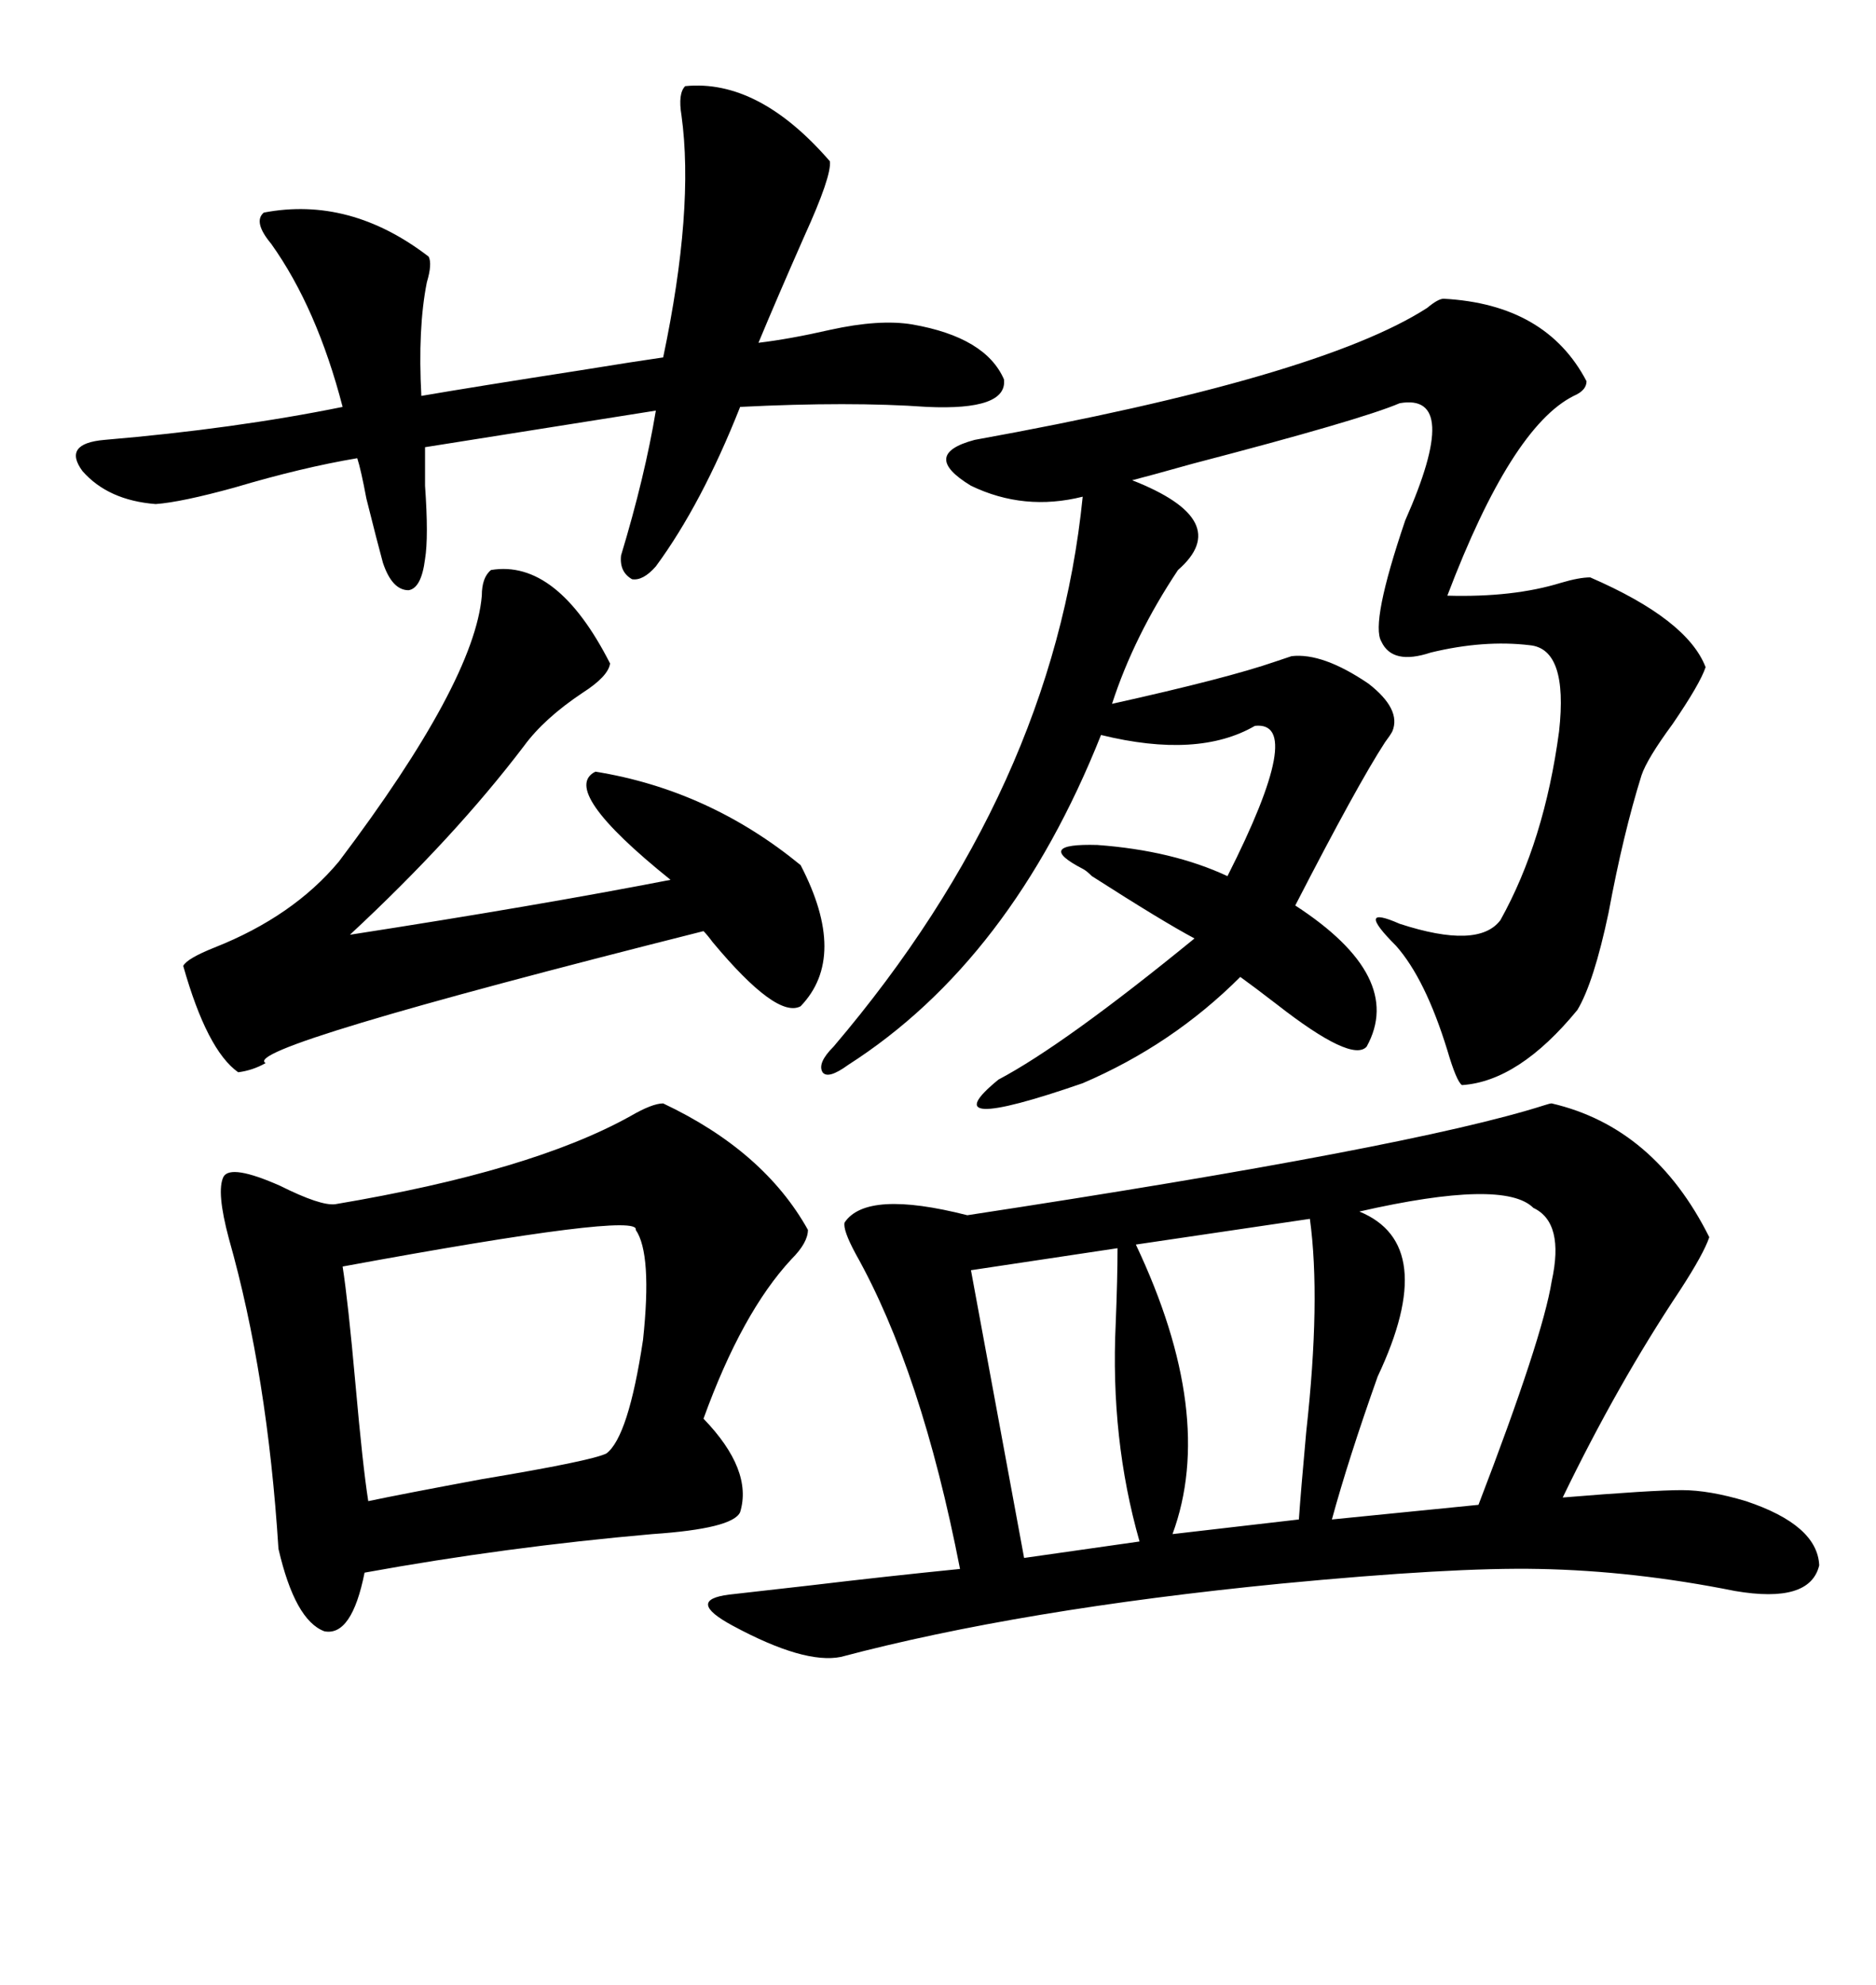 <svg xmlns="http://www.w3.org/2000/svg" xmlns:xlink="http://www.w3.org/1999/xlink" width="300" height="317.285"><path d="M248.14 176.37L248.14 176.37Q264.55 180.18 273.34 197.75L273.34 197.75Q272.46 200.39 268.65 206.25L268.65 206.25Q258.69 221.19 249.90 239.36L249.90 239.36Q264.26 238.18 268.95 238.18L268.95 238.18Q273.34 238.18 279.20 239.94L279.20 239.94Q290.63 243.75 290.92 250.20L290.92 250.20Q289.45 256.35 277.44 254.30L277.44 254.30Q261.33 251.07 246.09 250.78L246.09 250.78Q232.32 250.49 204.79 253.13L204.79 253.13Q163.18 257.23 134.47 264.84L134.47 264.84Q128.61 266.02 117.19 259.86L117.19 259.86Q109.57 255.76 116.60 254.88L116.60 254.88Q121.58 254.30 129.49 253.42L129.49 253.42Q141.80 251.95 153.52 250.78L153.52 250.78Q147.36 219.14 136.82 200.39L136.82 200.39Q134.77 196.58 135.06 195.41L135.06 195.41Q138.57 190.14 154.69 194.24L154.69 194.24Q225.88 183.40 246.97 176.66L246.97 176.66Q247.85 176.37 248.14 176.37ZM133.30 167.29L133.30 167.29Q168.46 125.98 173.14 79.39L173.14 79.39Q163.77 81.74 155.27 77.64L155.27 77.64Q147.07 72.66 155.86 70.31L155.86 70.31Q210.94 60.35 228.22 49.22L228.22 49.22Q229.98 47.75 230.86 47.75L230.86 47.75Q247.27 48.63 253.71 60.94L253.71 60.94Q253.71 62.40 251.66 63.28L251.66 63.28Q241.70 68.26 231.45 95.21L231.45 95.21Q241.99 95.51 249.61 93.16L249.61 93.16Q252.54 92.29 254.30 92.29L254.30 92.29Q269.82 99.02 272.75 106.64L272.75 106.64Q271.88 109.28 267.48 115.72L267.48 115.72Q263.38 121.29 262.50 123.93L262.50 123.93Q259.57 133.30 257.23 145.90L257.23 145.90Q254.88 157.03 252.25 161.43L252.25 161.43Q242.87 172.85 233.79 173.44L233.79 173.44Q232.91 172.85 231.45 167.87L231.45 167.87Q227.93 156.45 223.24 151.17L223.24 151.17Q216.50 144.43 223.83 147.66L223.83 147.66Q236.43 151.76 239.94 147.07L239.94 147.07Q246.97 134.47 249.32 116.89L249.32 116.89Q250.78 103.71 244.63 103.13L244.63 103.13Q237.30 102.25 228.81 104.30L228.81 104.30Q222.66 106.35 220.90 102.54L220.90 102.54Q219.14 99.61 224.71 83.20L224.71 83.20Q233.79 62.70 223.83 64.45L223.83 64.45Q217.68 67.09 190.72 74.12L190.72 74.12Q183.40 76.17 181.05 76.76L181.05 76.76Q197.46 83.20 188.38 91.11L188.38 91.11Q181.35 101.66 177.83 112.50L177.83 112.50Q196.29 108.40 203.91 105.76L203.91 105.76Q205.66 105.18 206.54 104.88L206.54 104.88Q211.52 104.30 218.85 109.28L218.85 109.28Q224.12 113.38 222.66 116.89L222.66 116.89Q222.36 117.48 221.48 118.65L221.48 118.65Q217.09 125.39 207.13 144.73L207.13 144.73Q224.71 156.15 218.55 167.29L218.55 167.29Q216.21 169.92 204.20 160.55L204.20 160.55Q200.39 157.62 198.34 156.15L198.34 156.15Q187.50 166.99 173.14 173.14L173.14 173.14Q148.54 181.64 159.67 172.56L159.67 172.56Q170.21 166.99 191.02 150L191.02 150Q186.04 147.36 174.61 140.04L174.61 140.04Q173.73 139.16 173.14 138.87L173.14 138.87Q165.23 134.77 175.49 135.06L175.49 135.06Q187.50 135.94 196.29 140.04L196.29 140.04Q208.89 115.14 200.68 116.02L200.68 116.02Q191.60 121.29 176.07 117.48L176.07 117.48Q161.72 153.52 135.64 170.21L135.64 170.21Q132.42 172.56 131.54 171.39L131.54 171.39Q130.66 169.92 133.30 167.29ZM106.05 176.37L106.05 176.37Q122.17 183.98 129.20 196.58L129.20 196.58Q129.20 198.63 126.56 201.27L126.56 201.27Q118.65 209.77 112.50 226.76L112.50 226.76Q120.41 234.96 118.36 241.70L118.36 241.70Q117.19 244.34 104.30 245.21L104.30 245.21Q80.86 247.27 58.30 251.37L58.30 251.37Q56.25 261.62 51.86 260.74L51.86 260.74Q47.17 258.98 44.53 247.56L44.53 247.56Q42.77 219.73 36.62 198.05L36.62 198.05Q34.57 190.43 35.74 188.09L35.74 188.09Q36.91 186.04 44.82 189.55L44.82 189.55Q51.27 192.77 53.61 192.48L53.61 192.48Q84.96 187.21 100.78 178.42L100.78 178.42Q104.30 176.37 106.05 176.37ZM109.57 13.77L109.57 13.77Q121.29 12.60 132.71 25.78L132.71 25.78Q133.01 28.13 128.61 37.79L128.61 37.79Q124.22 47.75 121.29 54.79L121.29 54.79Q126.27 54.20 132.71 52.73L132.71 52.73Q140.63 50.98 145.90 51.86L145.90 51.86Q157.62 53.91 160.55 60.64L160.55 60.64Q161.13 65.63 148.24 65.04L148.24 65.04Q135.94 64.16 118.36 65.04L118.36 65.04Q112.21 80.57 104.88 90.53L104.88 90.53Q102.83 92.87 101.07 92.58L101.07 92.58Q99.02 91.41 99.32 88.77L99.32 88.77Q103.13 76.17 104.88 65.63L104.88 65.63L67.97 71.48Q67.97 73.54 67.97 77.64L67.97 77.64Q68.55 85.84 67.97 89.36L67.97 89.36Q67.38 94.04 65.33 94.34L65.33 94.34Q62.70 94.34 61.23 89.94L61.23 89.94Q60.35 86.72 58.59 79.69L58.59 79.69Q57.71 75 57.13 73.24L57.13 73.24Q48.34 74.71 37.50 77.93L37.50 77.93Q29.00 80.27 24.90 80.57L24.90 80.57Q17.29 79.98 13.18 75.29L13.18 75.29Q9.96 70.90 16.70 70.31L16.70 70.31Q37.50 68.55 54.79 65.04L54.79 65.04Q50.68 49.22 43.36 38.96L43.36 38.96Q40.43 35.45 42.19 33.98L42.19 33.98Q55.96 31.35 68.55 41.02L68.55 41.02Q69.14 42.19 68.26 45.12L68.26 45.12Q66.80 52.44 67.38 63.28L67.38 63.28Q75.88 61.82 92.87 59.18L92.87 59.18Q101.95 57.71 106.05 57.13L106.05 57.13Q111.04 33.40 108.98 18.46L108.98 18.46Q108.40 14.94 109.57 13.77ZM78.52 91.11L78.52 91.11Q89.06 89.36 97.56 106.05L97.56 106.05Q97.27 108.11 93.16 110.74L93.16 110.74Q87.01 114.84 83.79 119.24L83.79 119.24Q72.66 133.89 55.96 149.41L55.96 149.41Q86.13 144.73 107.23 140.63L107.23 140.63Q89.36 126.27 95.21 123.34L95.21 123.34Q113.38 126.27 128.03 138.28L128.03 138.28Q135.64 152.93 128.03 160.84L128.03 160.84Q124.22 162.89 113.96 150.59L113.96 150.59Q113.09 149.41 112.50 148.83L112.50 148.83Q38.09 167.58 42.48 169.92L42.48 169.92Q40.43 171.09 38.09 171.39L38.09 171.39Q33.11 167.87 29.30 154.39L29.30 154.39Q29.88 153.22 34.28 151.46L34.28 151.46Q46.88 146.48 54.20 137.70L54.20 137.70Q75.88 108.98 77.05 95.21L77.05 95.21Q77.05 92.29 78.52 91.11ZM101.66 196.58L101.66 196.58Q102.54 193.65 54.79 202.44L54.79 202.44Q55.66 208.01 56.84 221.19L56.84 221.19Q58.01 234.38 58.89 239.94L58.89 239.94Q64.45 238.77 77.05 236.43L77.05 236.43Q94.63 233.50 96.97 232.32L96.97 232.32Q100.49 229.69 102.83 214.16L102.83 214.16Q104.30 200.39 101.66 196.58ZM245.21 193.07L245.21 193.07Q240.53 188.38 217.38 193.65L217.38 193.65Q230.27 198.93 220.31 220.02L220.31 220.02Q215.63 233.20 212.99 242.87L212.99 242.87L236.43 240.53Q246.68 213.87 248.14 204.79L248.14 204.79Q250.20 195.41 245.21 193.07ZM209.47 194.82L209.47 194.82L181.64 198.93Q194.53 226.17 187.50 245.21L187.50 245.21L207.71 242.87Q208.01 238.48 208.89 228.81L208.89 228.81Q211.23 207.71 209.47 194.82ZM178.71 199.51L178.71 199.51L155.27 203.03L163.77 249.02L182.23 246.39Q177.54 229.98 178.42 211.52L178.42 211.52Q178.71 204.20 178.71 199.51Z"/></svg>